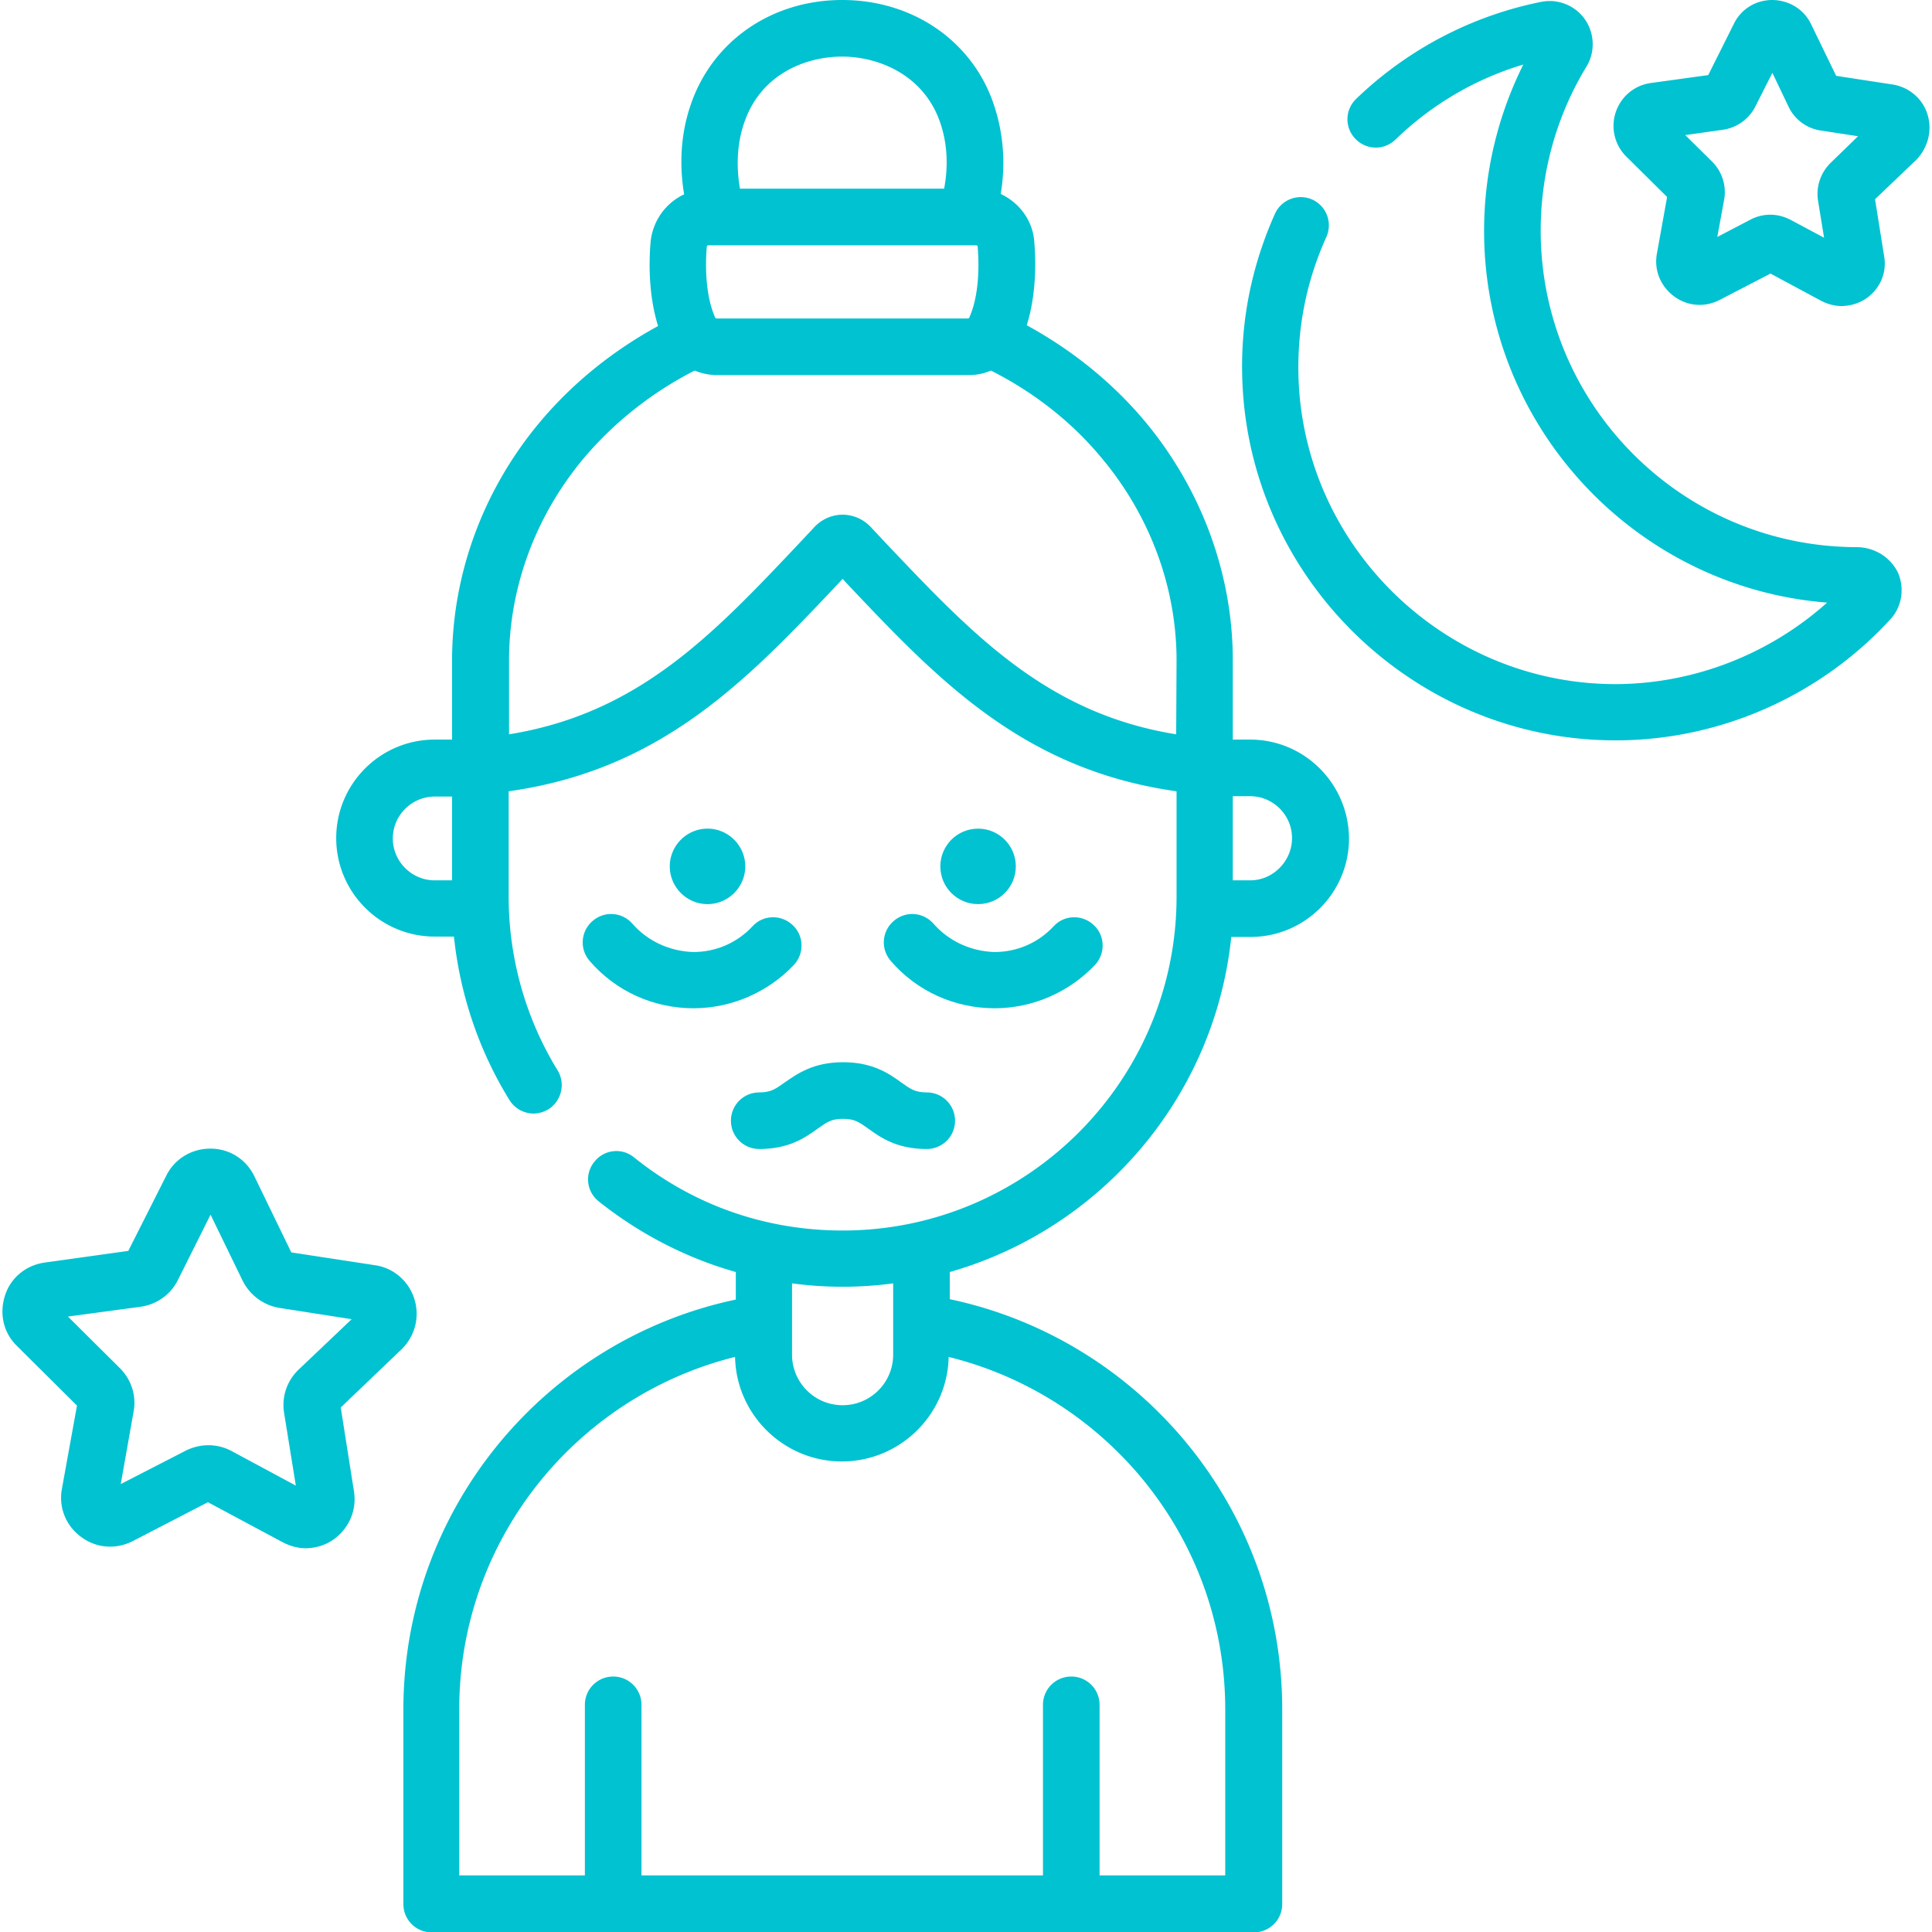 <svg xmlns="http://www.w3.org/2000/svg" xmlns:xlink="http://www.w3.org/1999/xlink" width="512" height="512" xmlns:v="https://vecta.io/nano"><g fill="#00c2d1"><path d="M492.2 145c-46.3 0-83.9-37.6-83.9-83.9 0-15.4 4.2-30.4 12.1-43.4 2.4-3.9 2.2-8.9-.4-12.6S412.8-.4 408.4.5c-18.4 3.7-35.4 12.6-49 25.7-3 2.9-3.1 7.6-.2 10.6s7.6 3.1 10.6.2c9.6-9.3 21.2-16.1 33.9-19.9a98.64 98.64 0 0 0-10.4 44.1c0 51.8 40.1 94.5 90.9 98.5-15.2 13.6-35 21.4-55.5 21.6-45.6.3-83.5-36.4-84.6-81.9-.3-12.8 2.2-25.1 7.4-36.6 1.7-3.8 0-8.2-3.7-9.9-3.8-1.7-8.2 0-9.9 3.7-6.1 13.6-9.1 28.1-8.7 43.1 1.3 53.4 45.5 96.5 98.9 96.5h.8c27.3-.2 53.5-11.9 72-32 3.1-3.3 3.9-8.2 2.1-12.4-2-4.1-6.1-6.7-10.8-6.8h0zm18.6-114.7c-1.3-4.2-4.9-7.2-9.2-7.9l-15-2.3L480 6.5c-1.9-4-5.8-6.4-10.2-6.5h-.1c-4.4 0-8.3 2.4-10.2 6.3l-6.8 13.6-15.2 2.1c-4.4.6-7.9 3.6-9.3 7.7a11.45 11.45 0 0 0 2.8 11.8l10.8 10.7-2.7 15c-.8 4.3.9 8.6 4.5 11.3s8.2 3 12.1 1l13.5-7 13.4 7.2c1.7.9 3.6 1.4 5.4 1.4 2.3 0 4.7-.7 6.7-2.1 3.6-2.6 5.4-6.8 4.6-11.2l-2.4-15 11-10.5c3.1-3.3 4.2-7.8 2.9-12h0zm-25.6 12.8c-2.7 2.6-4 6.4-3.4 10.1l1.6 9.8-8.8-4.7c-1.7-.9-3.6-1.4-5.4-1.4a11.22 11.22 0 0 0-5.3 1.3l-8.8 4.6 1.8-9.8c.7-3.7-.5-7.5-3.2-10.2l-7.1-7 9.9-1.4c3.7-.5 7-2.8 8.7-6.2l4.5-8.9 4.3 9c1.6 3.4 4.9 5.8 8.6 6.3l9.8 1.5-7.2 7zM109.8 344.2c-1.5-4.7-5.5-8.2-10.4-8.9l-22.2-3.4-9.8-20.2c-2.2-4.5-6.6-7.3-11.6-7.3h-.1c-4.9 0-9.4 2.7-11.6 7.1l-10.1 20-22.2 3.1c-4.9.7-9 4-10.5 8.8s-.4 9.8 3.2 13.3l15.9 15.8-4 22.1c-.9 4.9 1.1 9.8 5.1 12.7 4 3 9.2 3.4 13.7 1.1l19.9-10.3 19.8 10.6c1.9 1 4 1.6 6.1 1.6 2.6 0 5.3-.8 7.5-2.4 4-2.9 6.1-7.7 5.3-12.7L90.3 373l16.2-15.5c3.5-3.5 4.8-8.5 3.3-13.3h0zM79.1 363c-3.1 3-4.5 7.2-3.8 11.5l3.1 19.2-17.1-9.2a13.1 13.1 0 0 0-6.1-1.5 13.47 13.47 0 0 0-5.9 1.4L32 393.3l3.4-19.2c.8-4.2-.6-8.5-3.6-11.5L18 348.9l19.3-2.6c4.2-.6 7.9-3.2 9.8-7l8.7-17.4 8.5 17.5c1.9 3.8 5.5 6.5 9.7 7.2l19.2 3L79.1 363zm252.2-167h-4.6v-21.1c0-22.9-8.4-45.5-23.5-63.5-8.6-10.2-19.2-18.7-31.1-25.2 2.4-7.7 2.5-16 2-22.1-.4-5.7-4-10.4-8.9-12.7 1.3-7.7.8-15.7-1.7-23.3C258 11.1 242.1 0 223.2 0s-34.7 11.1-40.3 28.2c-2.5 7.5-2.9 15.5-1.6 23.3-4.9 2.3-8.4 7.1-8.9 12.8-.5 6-.4 14.4 2 22.1-11.9 6.5-22.5 15-31.1 25.2-15.2 18-23.5 40.5-23.5 63.5V196h-4.6c-14.4 0-26.1 11.7-26.1 26.1s11.7 26.1 26.1 26.1h5.1c1.6 15.3 6.6 30.2 14.7 43.3 1.4 2.3 3.9 3.6 6.4 3.6 1.3 0 2.7-.4 3.9-1.1 3.5-2.2 4.6-6.8 2.5-10.3-8.5-13.8-13-29.8-13-46.1v-27.9c40.7-5.7 63.4-29.7 87.4-55.1.4-.4.7-.8 1.1-1.2.4.4.7.8 1.1 1.2 24 25.4 46.7 49.4 87.4 55.1v27.9c0 48.8-39.7 88.5-88.5 88.5-20.4 0-39.5-6.7-55.3-19.4-3.2-2.6-7.9-2.1-10.5 1.2-2.6 3.2-2.1 7.9 1.2 10.5 10.8 8.6 23.2 15 36.3 18.7v7.3c-50.3 10.6-88.1 55.3-88.1 108.7v51.5c0 4.1 3.3 7.5 7.5 7.5h217.9c4.1 0 7.5-3.3 7.5-7.5V453c0-53.4-37.8-98.1-88.1-108.7v-7.2c40-11.4 70.2-46.3 74.6-88.8h5.1c14.4 0 26.1-11.7 26.1-26.1-.1-14.5-11.8-26.2-26.2-26.2h0zm-211.5 37.3h-4.6c-6.1 0-11.1-5-11.1-11.1s5-11.1 11.1-11.1h4.6v22.2zm90.1 106.8c4.4.6 8.9.9 13.4.9s9-.3 13.4-.9V359c0 7.4-6 13.4-13.4 13.4s-13.4-6-13.4-13.4v-18.9zM324.7 453v44h-33.3v-45.2c0-4.1-3.3-7.5-7.5-7.5-4.1 0-7.5 3.3-7.5 7.5V497H170v-45.2c0-4.1-3.3-7.5-7.5-7.5-4.1 0-7.5 3.3-7.5 7.5V497h-33.3v-44c0-45.1 31.2-83 73.1-93.4.3 15.3 12.9 27.7 28.3 27.7s28-12.4 28.3-27.7c42.1 10.4 73.3 48.3 73.3 93.4h0zM197.1 32.9c4.3-13.2 16.3-17.9 26.1-17.9 9.4 0 21.8 4.7 26.1 17.9 1.8 5.5 2 11.4.9 17.1h-54.1c-1-5.7-.8-11.7 1-17.1zm-9.8 32.5c0-.2.2-.4.4-.4h71c.2 0 .4.2.4.4h0c.6 7.6-.2 14.2-2.2 18.7-.1.2-.2.3-.4.3h-66.6c-.2 0-.3-.1-.4-.3-2-4.5-2.8-11.2-2.2-18.7h0zm124.4 129.2c-34.2-5.5-53.9-26.4-76.5-50.2l-4.5-4.8c-1.9-2-4.6-3.2-7.4-3.2s-5.5 1.2-7.4 3.2l-4.5 4.8c-22.6 23.9-42.3 44.7-76.5 50.2V175c0-19.4 7.1-38.5 20-53.8 8-9.4 18-17.3 29.2-23 1.9.8 3.9 1.2 6 1.2h66.6c2.1 0 4.1-.4 5.9-1.2 11.3 5.7 21.3 13.5 29.2 23 12.9 15.3 20 34.4 20 53.8l-.1 19.6zm19.6 38.7h-4.6V211h4.6c6.1 0 11.1 5 11.1 11.1s-5 11.2-11.1 11.2zm-133.8-3.7c0-5.5-4.5-10-10-10s-10 4.5-10 10 4.5 10 10 10 10-4.5 10-10z"/><circle cx="259.2" cy="229.6" r="10"/><use xlink:href="#B"/><use xlink:href="#B" x="79.8"/><path d="M207.9 286.9c-2.4 1.7-3.6 2.6-6.7 2.6-4.1 0-7.5 3.3-7.5 7.5 0 4.1 3.3 7.5 7.5 7.5 8 0 12.3-3.1 15.5-5.4 2.4-1.7 3.6-2.6 6.7-2.6s4.3.9 6.7 2.6c3.2 2.3 7.5 5.4 15.5 5.4 4.1 0 7.5-3.3 7.5-7.5 0-4.1-3.3-7.5-7.5-7.5-3.1 0-4.3-.9-6.7-2.6-3.2-2.3-7.5-5.4-15.5-5.4s-12.3 3.2-15.5 5.4z"/></g><defs ><path id="B" d="M167.6 244.8c-2.7-3.1-7.4-3.5-10.6-.7-3.1 2.7-3.5 7.4-.7 10.6 6.9 8 16.9 12.5 27.5 12.5 10 0 19.7-4.2 26.6-11.5 2.8-3 2.7-7.8-.4-10.6-3-2.8-7.8-2.7-10.6.4-4.1 4.4-9.7 6.8-15.7 6.8-6.1-.2-12-2.8-16.1-7.5h0z"/></defs></svg>